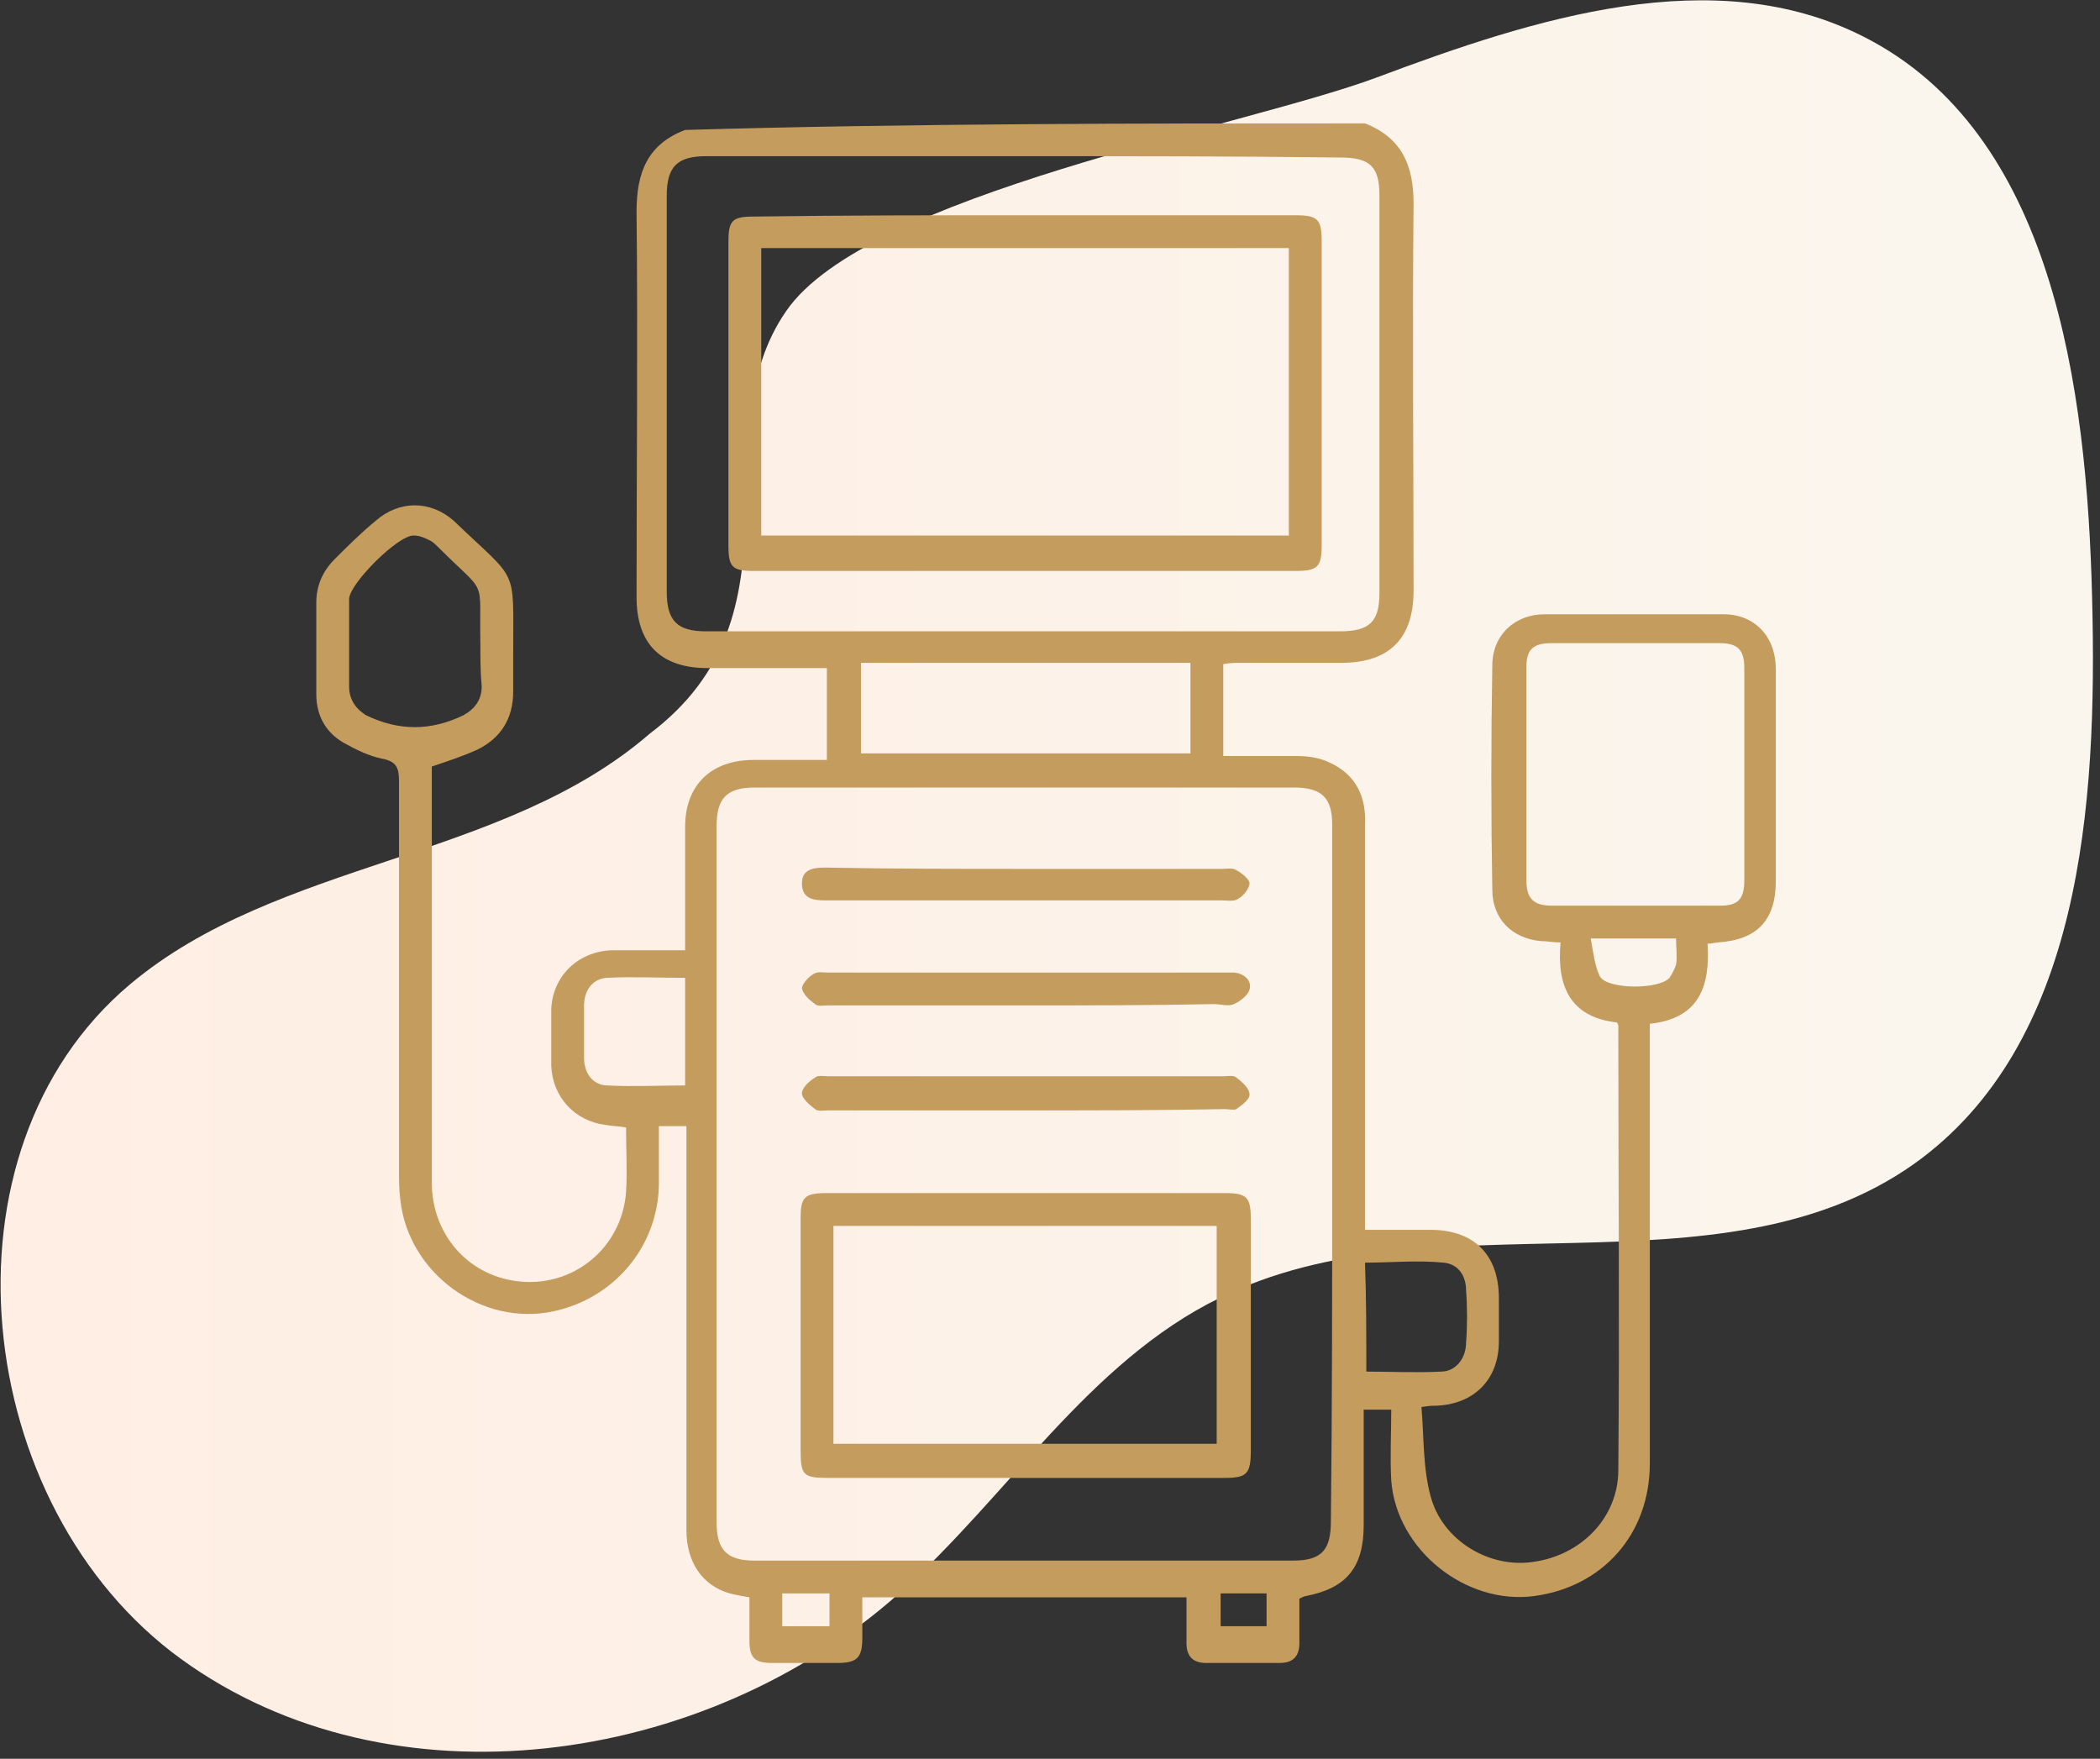 <?xml version="1.0" encoding="utf-8"?>
<!-- Generator: Adobe Illustrator 28.0.0, SVG Export Plug-In . SVG Version: 6.00 Build 0)  -->
<svg version="1.1" id="Layer_1" xmlns="http://www.w3.org/2000/svg" xmlns:xlink="http://www.w3.org/1999/xlink" x="0px" y="0px"
	 viewBox="0 0 160 134" style="enable-background:new 0 0 160 134;" xml:space="preserve">
<rect x="0" y="0" width="160" height="134" fill="#333333" stroke="none"/>
<style type="text/css">
	.st0{fill:url(#SVGID_1_);}
	.st1{fill:#C49C5D;}
</style>
<linearGradient id="SVGID_1_" gradientUnits="userSpaceOnUse" x1="4.483902e-02" y1="128.122" x2="159.462" y2="128.122" gradientTransform="matrix(1 0 0 -1 0 194.866)">
	<stop  offset="0" style="stop-color:#FFEEE3"/>
	<stop  offset="1" style="stop-color:#FAF6EE"/>
</linearGradient>
<path class="st0" d="M49.5,55.9C38.3,65.6,21.2,65.5,9.9,75c-15.1,12.7-12.1,39.8,3.9,51.4s39.9,8.2,54.7-5
	c8.3-7.4,14.4-17.6,24.4-22.5c16.3-8.1,38,0.3,52.9-10.2c12.8-9.1,14-27.4,13.6-43.1c-0.4-16.2-3-35.5-17.4-42.8
	c-11.4-5.8-25.1-1.4-37.1,3.1c-10.2,3.8-38.9,8.9-45,17.8C53.3,33.2,61.7,46.7,49.5,55.9z"/>
<path class="st1" d="M104,9.4c2.8,1.1,3.7,3.2,3.7,6.1c-0.1,9.8,0,19.7,0,29.5c0,3.6-1.8,5.5-5.5,5.5c-2.6,0-5.1,0-7.7,0
	c-0.4,0-0.8,0-1.3,0.1c0,2.3,0,4.5,0,7c1.8,0,3.6,0,5.5,0c0.9,0,1.8,0.1,2.6,0.5c2,0.9,2.8,2.6,2.7,4.7c0,9.8,0,19.6,0,29.4
	c0,0.4,0,0.9,0,1.5c1.7,0,3.4,0,5,0c3.3,0,5.2,1.9,5.2,5.2c0,1.1,0,2.2,0,3.3c0,2.9-1.9,4.8-4.8,4.9c-0.3,0-0.5,0-1.1,0.1
	c0.2,2.3,0.1,4.6,0.7,6.8c0.9,3.4,4.5,5.5,7.8,5c3.7-0.5,6.5-3.4,6.5-7c0.1-11.3,0-22.6,0-33.8c0-0.1,0-0.1-0.1-0.3
	c-3.6-0.4-4.6-2.8-4.3-6.1c-0.6,0-1-0.1-1.5-0.1c-2.2-0.2-3.7-1.7-3.7-3.9c-0.1-5.7-0.1-11.4,0-17.1c0-2.3,1.7-3.9,4-3.9
	c4.5,0,9.1,0,13.6,0c2.4,0,4,1.7,4,4.2c0,5.4,0,10.7,0,16.1c0,3-1.4,4.5-4.4,4.7c-0.2,0-0.4,0.1-0.8,0.1c0.2,3.2-0.6,5.7-4.4,6.1
	c0,0.4,0,0.9,0,1.3c0,10.7,0,21.5,0,32.2c0,5.4-3.6,9.4-8.8,10.1c-5.2,0.7-10.5-3.5-10.9-8.8c-0.1-1.8,0-3.6,0-5.4
	c-0.7,0-1.3,0-2.1,0c0,0.7,0,1.5,0,2.2c0,2.2,0,4.4,0,6.6c0,3.2-1.3,4.8-4.4,5.4c-0.1,0-0.3,0.1-0.5,0.2c0,1.1,0,2.3,0,3.4
	c0,1-0.5,1.5-1.5,1.5c-1.9,0-3.7,0-5.6,0c-1,0-1.5-0.5-1.5-1.5c0-1.1,0-2.3,0-3.5c-8.2,0-16.4,0-24.7,0c0,1,0,2.1,0,3.1
	c0,1.5-0.4,1.9-1.9,1.9c-1.7,0-3.4,0-5,0c-1.3,0-1.7-0.4-1.7-1.7c0-1.1,0-2.2,0-3.3c-0.6-0.1-1.1-0.2-1.5-0.3
	c-2.1-0.6-3.3-2.4-3.3-4.8c0-9.8,0-19.6,0-29.4c0-0.4,0-0.9,0-1.4c-0.7,0-1.3,0-2.1,0c0,1.5,0,3,0,4.5c-0.1,4.7-3.4,8.6-8,9.6
	c-5.5,1.2-11.1-2.9-11.7-8.5c-0.1-0.8-0.1-1.5-0.1-2.3c0-9.9,0-19.7,0-29.6c0-1-0.2-1.5-1.3-1.7c-1-0.2-2-0.7-2.9-1.2
	c-1.4-0.8-2.1-2.1-2.1-3.7c0-2.3,0-4.6,0-7c0-1.3,0.5-2.4,1.4-3.3c1-1,2-2,3.1-2.9c1.8-1.6,4.2-1.6,6,0c0,0,0.1,0.1,0.1,0.1
	c4.8,4.6,4.4,3.3,4.4,9.8c0,1,0,2.1,0,3.1c0,2-0.9,3.5-2.7,4.4c-1.1,0.5-2.3,0.9-3.5,1.3c0,0.2,0,0.4,0,0.7c0,10.3,0,20.6,0,31
	c0,3.9,2.7,7,6.4,7.5c4.3,0.6,8.1-2.5,8.4-6.8c0.1-1.6,0-3.2,0-4.9c-0.5-0.1-1.1-0.1-1.6-0.2c-2.3-0.3-4-2.1-4.1-4.5
	c0-1.4,0-2.9,0-4.3c0.1-2.5,2-4.4,4.6-4.5c1.8,0,3.6,0,5.6,0c0-0.6,0-1,0-1.4c0-2.7,0-5.3,0-8c0-3.2,2-5.1,5.2-5.1
	c1.8,0,3.7,0,5.6,0c0-2.3,0-4.6,0-7c-1,0-2,0-3,0c-2,0-4,0-6.1,0c-3.6,0-5.4-1.9-5.4-5.4c0-9.8,0.1-19.6,0-29.4
	c0-2.9,0.8-5.1,3.7-6.2C69.4,9.4,86.7,9.4,104,9.4z M101.5,89.4c0-8.9,0-17.7,0-26.6c0-2-0.8-2.8-2.9-2.8c-13.7,0-27.4,0-41.1,0
	c-2.1,0-2.9,0.8-2.9,2.9c0,17.7,0,35.4,0,53.1c0,2.1,0.8,2.9,2.9,2.9c13.7,0,27.3,0,41,0c2.2,0,2.9-0.8,2.9-3
	C101.5,107.1,101.5,98.2,101.5,89.4z M78.1,11.9c-8.1,0-16.2,0-24.3,0c-2.2,0-3,0.8-3,3c0,10.1,0,20.1,0,30.2c0,2.2,0.8,3,3,3
	c16.1,0,32.2,0,48.3,0c2.2,0,3-0.7,3-2.9c0-10.1,0-20.2,0-30.3c0-2.2-0.7-2.9-3-2.9C94.2,11.9,86.2,11.9,78.1,11.9z M132.9,59
	c0-2.7,0-5.4,0-8.1c0-1.4-0.5-1.9-1.9-1.9c-4.3,0-8.5,0-12.8,0c-1.4,0-1.9,0.5-1.9,1.8c0,5.4,0,10.9,0,16.3c0,1.3,0.5,1.9,1.9,1.9
	c4.3,0,8.6,0,12.9,0c1.3,0,1.8-0.5,1.8-1.9C132.9,64.4,132.9,61.7,132.9,59z M65.6,50.5c0,2.3,0,4.6,0,6.9c8.4,0,16.7,0,25.1,0
	c0-2.3,0-4.6,0-6.9C82.2,50.5,73.9,50.5,65.6,50.5z M36.6,49.1c-0.1-5.3,0.6-3.6-3.2-7.4c-0.2-0.2-0.4-0.4-0.6-0.5
	c-0.4-0.2-0.8-0.4-1.3-0.4c-1.2,0-4.8,3.6-4.9,4.8c0,0.1,0,0.2,0,0.2c0,2.2,0,4.3,0,6.5c0,1,0.5,1.7,1.3,2.2c2.5,1.2,4.9,1.2,7.4,0
	c0.9-0.5,1.4-1.2,1.4-2.2C36.6,51.2,36.6,50.2,36.6,49.1z M52.2,74.5c-2,0-4-0.1-6,0c-1.1,0.1-1.7,1-1.7,2.1c0,1.3,0,2.7,0,4
	c0,1.2,0.7,2.1,1.8,2.1c1.9,0.1,3.9,0,5.9,0C52.2,80.1,52.2,77.3,52.2,74.5z M104.1,104.5c1.9,0,3.8,0.1,5.7,0c1.1,0,1.9-1,1.9-2.2
	c0.1-1.3,0.1-2.7,0-4c0-1.1-0.6-2-1.7-2.1c-2-0.2-4,0-6,0C104.1,98.9,104.1,101.6,104.1,104.5z M121.2,71.5c0.2,1.1,0.3,2.1,0.7,2.9
	c0.6,1,4.5,1,5.3,0.1c0.2-0.3,0.4-0.7,0.5-1c0.1-0.6,0-1.3,0-2C125.6,71.5,123.6,71.5,121.2,71.5z M63.2,121.4c-1.3,0-2.4,0-3.6,0
	c0,0.9,0,1.6,0,2.5c1.2,0,2.4,0,3.6,0C63.2,123,63.2,122.3,63.2,121.4z M93,121.4c0,0.9,0,1.7,0,2.5c1.2,0,2.4,0,3.5,0
	c0-0.9,0-1.6,0-2.5C95.4,121.4,94.2,121.4,93,121.4z"/>
<path class="st1" d="M78.1,112.6c-5,0-10,0-15,0c-1.9,0-2.1-0.2-2.1-2.1c0-5.9,0-11.8,0-17.7c0-1.6,0.3-1.9,2-1.9
	c10.1,0,20.2,0,30.3,0c1.7,0,2,0.3,2,2c0,5.9,0,11.7,0,17.6c0,1.8-0.3,2.1-2,2.1C88.2,112.6,83.1,112.6,78.1,112.6z M92.7,93.4
	c-9.8,0-19.5,0-29.2,0c0,5.6,0,11.1,0,16.6c9.8,0,19.5,0,29.2,0C92.7,104.4,92.7,98.9,92.7,93.4z"/>
<path class="st1" d="M78.1,84.6c-5,0-10,0-15,0c-0.3,0-0.8,0.1-1-0.1c-0.4-0.3-1-0.8-1-1.2c0-0.4,0.5-0.9,1-1.2
	c0.2-0.2,0.7-0.1,1-0.1c10,0,20.1,0,30.1,0c0.3,0,0.8-0.1,1,0.1c0.4,0.3,1,0.8,1,1.3c0,0.4-0.6,0.8-1,1.1c-0.2,0.1-0.6,0-0.9,0
	C88.2,84.6,83.1,84.6,78.1,84.6z"/>
<path class="st1" d="M78.2,66.2c5,0,9.9,0,14.9,0c0.4,0,0.8-0.1,1.1,0.1c0.4,0.2,1,0.7,1,1c0,0.4-0.5,1-0.9,1.2
	c-0.3,0.2-0.8,0.1-1.2,0.1c-10,0-19.9,0-29.9,0c-0.1,0-0.2,0-0.3,0c-0.9,0-1.8-0.1-1.8-1.3c0-1.1,0.9-1.2,1.8-1.2
	C68,66.2,73.1,66.2,78.2,66.2z"/>
<path class="st1" d="M78.1,76.6c-5,0-10,0-15,0c-0.3,0-0.8,0.1-1-0.1c-0.4-0.3-0.9-0.7-1-1.2c0-0.3,0.5-0.9,0.9-1.1
	c0.3-0.2,0.7-0.1,1.1-0.1c10,0,20.1,0,30.1,0c0.3,0,0.6,0,0.9,0c0.7,0.1,1.3,0.6,1.1,1.3c-0.1,0.4-0.7,0.9-1.2,1.1
	c-0.4,0.2-1,0-1.5,0C87.7,76.6,82.9,76.6,78.1,76.6z"/>
<path class="st1" d="M78.1,16.4c6.9,0,13.7,0,20.6,0c1.7,0,2,0.3,2,2c0,7.7,0,15.4,0,23.1c0,1.7-0.3,2-2,2c-13.8,0-27.5,0-41.3,0
	c-1.6,0-1.9-0.3-1.9-1.9c0-7.7,0-15.5,0-23.2c0-1.6,0.3-1.9,1.9-1.9C64.3,16.4,71.2,16.4,78.1,16.4z M58,40.8c13.5,0,26.9,0,40.2,0
	c0-7.4,0-14.6,0-21.9c-13.4,0-26.8,0-40.2,0C58,26.3,58,33.5,58,40.8z"/>
</svg>
